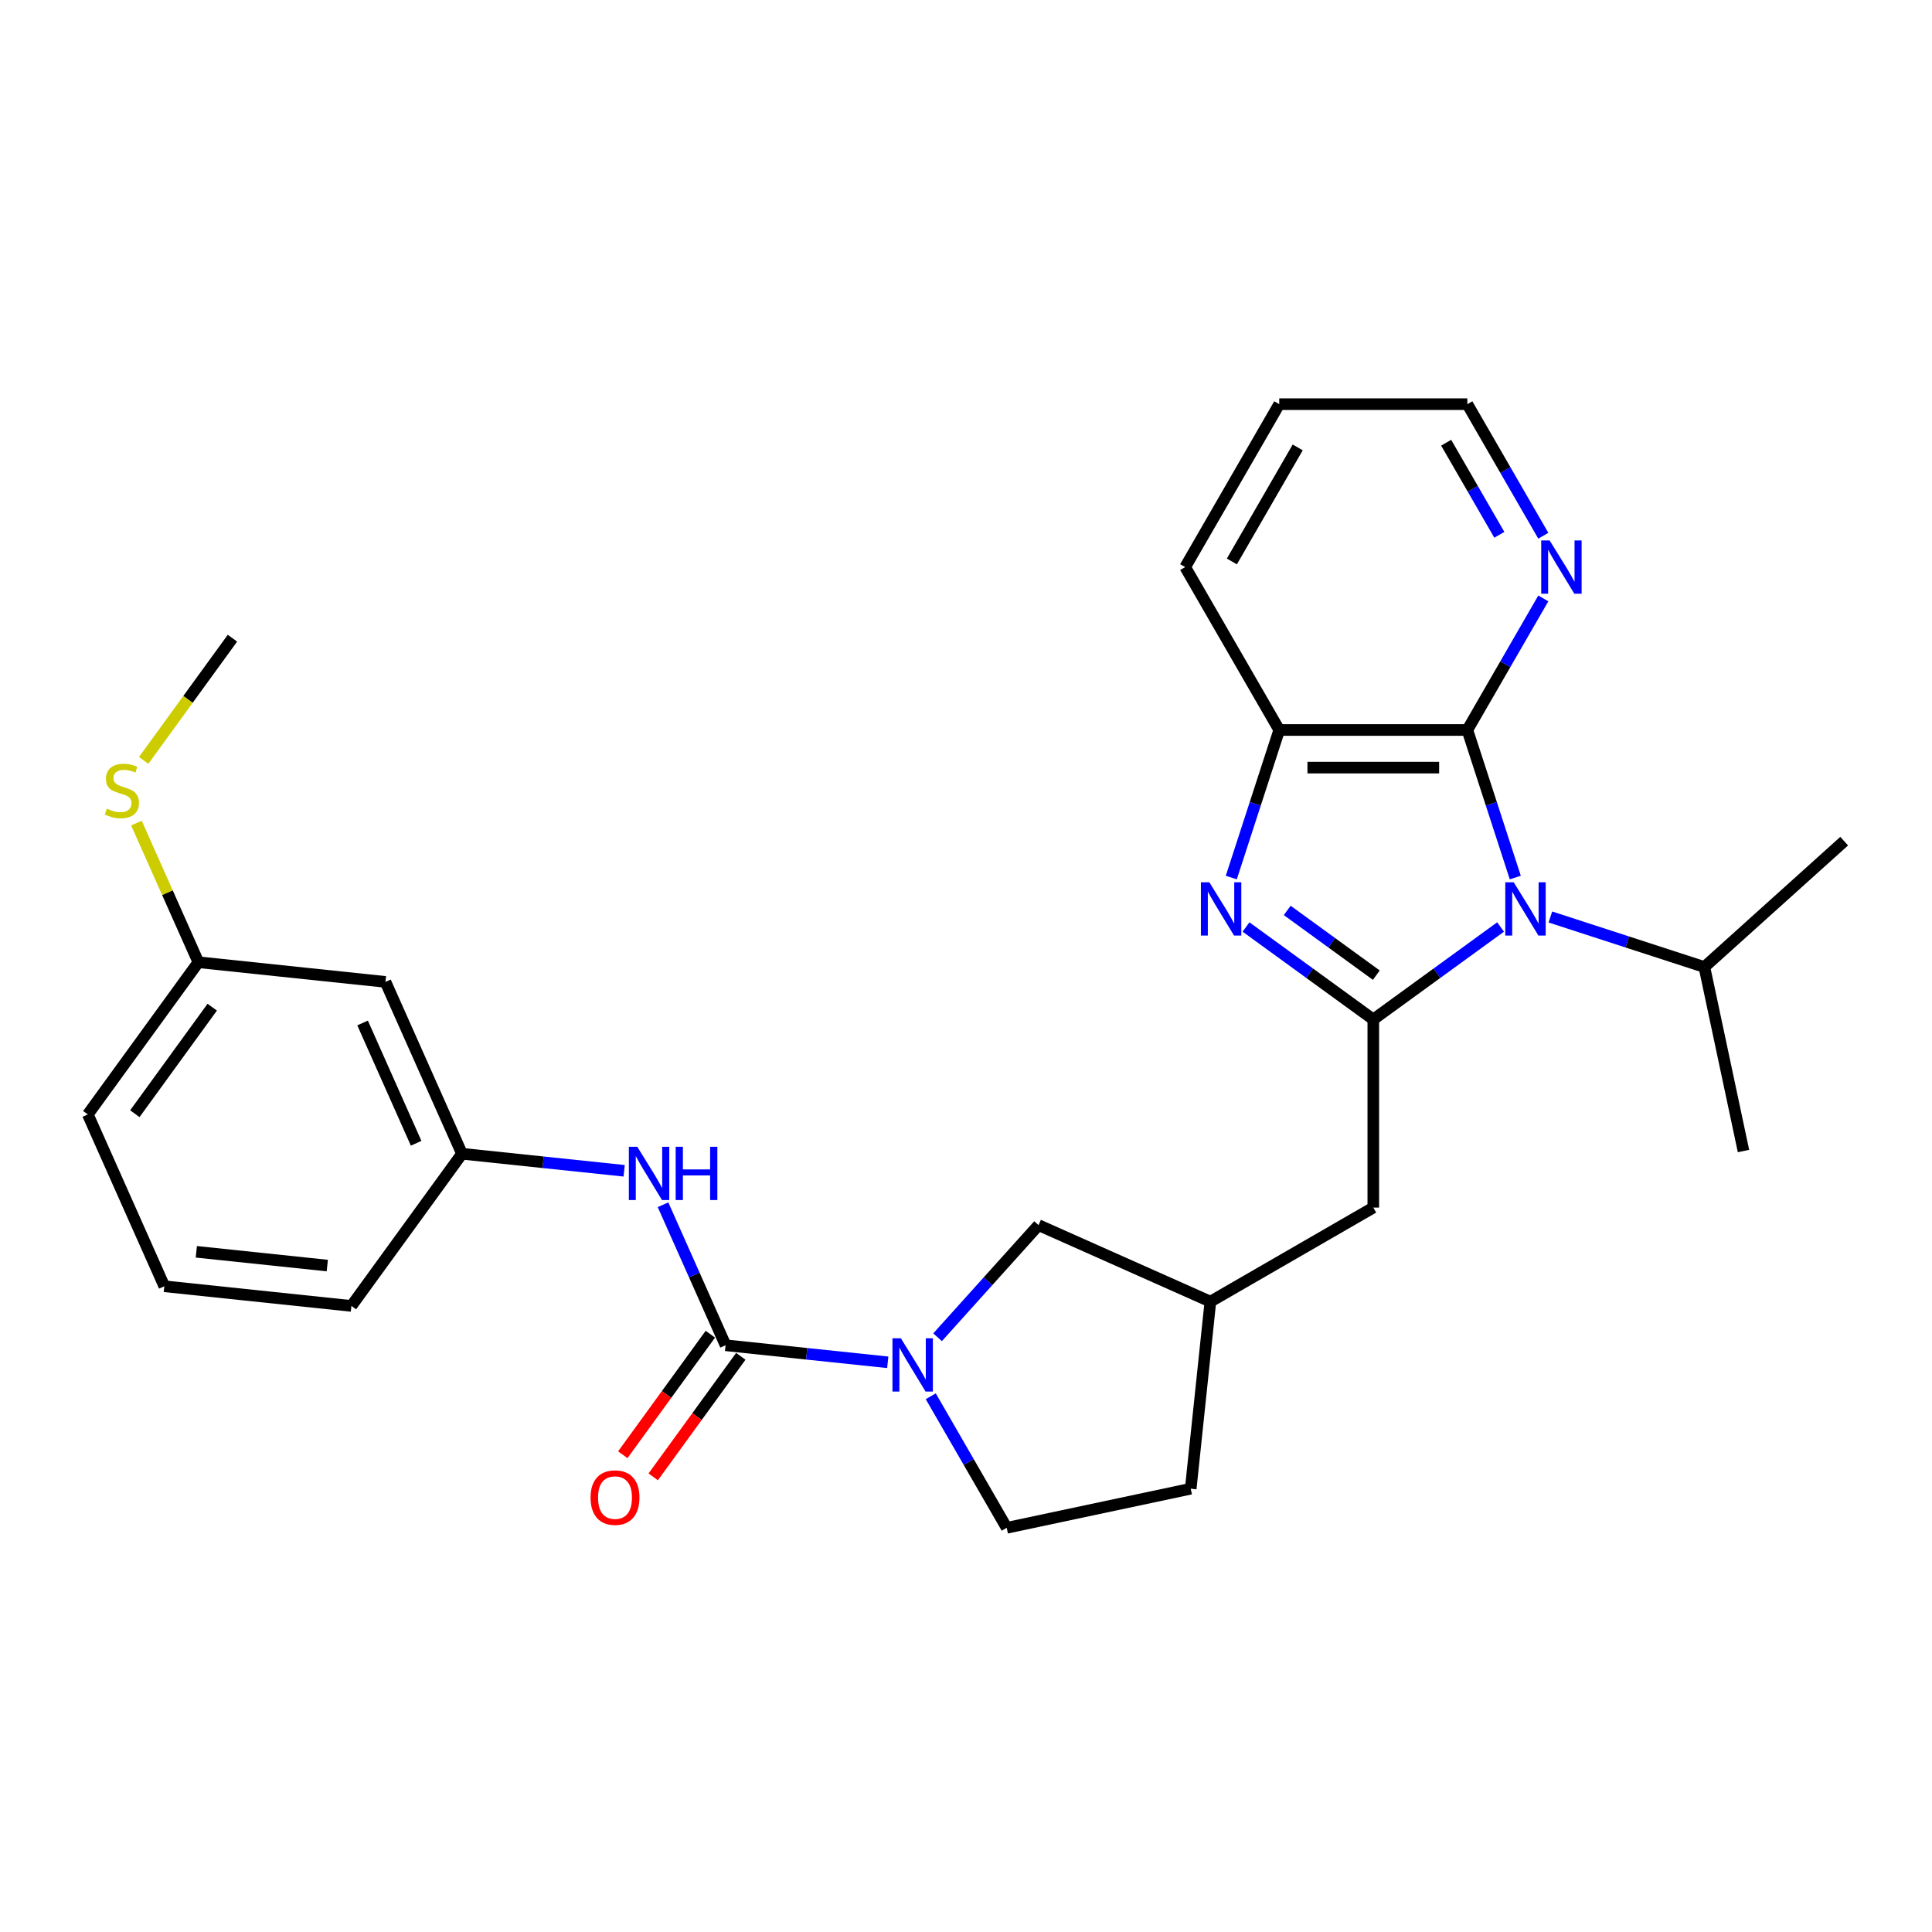 <?xml version='1.0' encoding='iso-8859-1'?>
<svg version='1.1' baseProfile='full'
              xmlns='http://www.w3.org/2000/svg'
                      xmlns:rdkit='http://www.rdkit.org/xml'
                      xmlns:xlink='http://www.w3.org/1999/xlink'
                  xml:space='preserve'
width='1000px' height='1000px' viewBox='0 0 1000 1000'>
<!-- END OF HEADER -->
<rect style='opacity:1.0;fill:#FFFFFF;stroke:none' width='1000' height='1000' x='0' y='0'> </rect>
<path class='bond-0' d='M 776.695,479.81 L 743.755,503.742' style='fill:none;fill-rule:evenodd;stroke:#0000FF;stroke-width:6px;stroke-linecap:butt;stroke-linejoin:miter;stroke-opacity:1' />
<path class='bond-0' d='M 743.755,503.742 L 710.815,527.675' style='fill:none;fill-rule:evenodd;stroke:#000000;stroke-width:6px;stroke-linecap:butt;stroke-linejoin:miter;stroke-opacity:1' />
<path class='bond-2' d='M 784.315,454.222 L 771.907,416.032' style='fill:none;fill-rule:evenodd;stroke:#0000FF;stroke-width:6px;stroke-linecap:butt;stroke-linejoin:miter;stroke-opacity:1' />
<path class='bond-2' d='M 771.907,416.032 L 759.498,377.842' style='fill:none;fill-rule:evenodd;stroke:#000000;stroke-width:6px;stroke-linecap:butt;stroke-linejoin:miter;stroke-opacity:1' />
<path class='bond-13' d='M 802.478,474.632 L 842.333,487.582' style='fill:none;fill-rule:evenodd;stroke:#0000FF;stroke-width:6px;stroke-linecap:butt;stroke-linejoin:miter;stroke-opacity:1' />
<path class='bond-13' d='M 842.333,487.582 L 882.188,500.532' style='fill:none;fill-rule:evenodd;stroke:#000000;stroke-width:6px;stroke-linecap:butt;stroke-linejoin:miter;stroke-opacity:1' />
<path class='bond-1' d='M 710.815,527.675 L 677.874,503.742' style='fill:none;fill-rule:evenodd;stroke:#000000;stroke-width:6px;stroke-linecap:butt;stroke-linejoin:miter;stroke-opacity:1' />
<path class='bond-1' d='M 677.874,503.742 L 644.934,479.81' style='fill:none;fill-rule:evenodd;stroke:#0000FF;stroke-width:6px;stroke-linecap:butt;stroke-linejoin:miter;stroke-opacity:1' />
<path class='bond-1' d='M 712.379,504.741 L 689.321,487.988' style='fill:none;fill-rule:evenodd;stroke:#000000;stroke-width:6px;stroke-linecap:butt;stroke-linejoin:miter;stroke-opacity:1' />
<path class='bond-1' d='M 689.321,487.988 L 666.263,471.235' style='fill:none;fill-rule:evenodd;stroke:#0000FF;stroke-width:6px;stroke-linecap:butt;stroke-linejoin:miter;stroke-opacity:1' />
<path class='bond-7' d='M 710.815,527.675 L 710.815,625.042' style='fill:none;fill-rule:evenodd;stroke:#000000;stroke-width:6px;stroke-linecap:butt;stroke-linejoin:miter;stroke-opacity:1' />
<path class='bond-28' d='M 637.314,454.222 L 649.722,416.032' style='fill:none;fill-rule:evenodd;stroke:#0000FF;stroke-width:6px;stroke-linecap:butt;stroke-linejoin:miter;stroke-opacity:1' />
<path class='bond-28' d='M 649.722,416.032 L 662.131,377.842' style='fill:none;fill-rule:evenodd;stroke:#000000;stroke-width:6px;stroke-linecap:butt;stroke-linejoin:miter;stroke-opacity:1' />
<path class='bond-5' d='M 759.498,377.842 L 662.131,377.842' style='fill:none;fill-rule:evenodd;stroke:#000000;stroke-width:6px;stroke-linecap:butt;stroke-linejoin:miter;stroke-opacity:1' />
<path class='bond-5' d='M 744.893,397.316 L 676.736,397.316' style='fill:none;fill-rule:evenodd;stroke:#000000;stroke-width:6px;stroke-linecap:butt;stroke-linejoin:miter;stroke-opacity:1' />
<path class='bond-8' d='M 759.498,377.842 L 779.157,343.792' style='fill:none;fill-rule:evenodd;stroke:#000000;stroke-width:6px;stroke-linecap:butt;stroke-linejoin:miter;stroke-opacity:1' />
<path class='bond-8' d='M 779.157,343.792 L 798.816,309.741' style='fill:none;fill-rule:evenodd;stroke:#0000FF;stroke-width:6px;stroke-linecap:butt;stroke-linejoin:miter;stroke-opacity:1' />
<path class='bond-3' d='M 375.558,696.303 L 417.529,700.714' style='fill:none;fill-rule:evenodd;stroke:#000000;stroke-width:6px;stroke-linecap:butt;stroke-linejoin:miter;stroke-opacity:1' />
<path class='bond-3' d='M 417.529,700.714 L 459.5,705.125' style='fill:none;fill-rule:evenodd;stroke:#0000FF;stroke-width:6px;stroke-linecap:butt;stroke-linejoin:miter;stroke-opacity:1' />
<path class='bond-6' d='M 375.558,696.303 L 359.368,659.939' style='fill:none;fill-rule:evenodd;stroke:#000000;stroke-width:6px;stroke-linecap:butt;stroke-linejoin:miter;stroke-opacity:1' />
<path class='bond-6' d='M 359.368,659.939 L 343.178,623.575' style='fill:none;fill-rule:evenodd;stroke:#0000FF;stroke-width:6px;stroke-linecap:butt;stroke-linejoin:miter;stroke-opacity:1' />
<path class='bond-10' d='M 367.681,690.579 L 345.015,721.777' style='fill:none;fill-rule:evenodd;stroke:#000000;stroke-width:6px;stroke-linecap:butt;stroke-linejoin:miter;stroke-opacity:1' />
<path class='bond-10' d='M 345.015,721.777 L 322.349,752.974' style='fill:none;fill-rule:evenodd;stroke:#FF0000;stroke-width:6px;stroke-linecap:butt;stroke-linejoin:miter;stroke-opacity:1' />
<path class='bond-10' d='M 383.435,702.026 L 360.769,733.223' style='fill:none;fill-rule:evenodd;stroke:#000000;stroke-width:6px;stroke-linecap:butt;stroke-linejoin:miter;stroke-opacity:1' />
<path class='bond-10' d='M 360.769,733.223 L 338.103,764.42' style='fill:none;fill-rule:evenodd;stroke:#FF0000;stroke-width:6px;stroke-linecap:butt;stroke-linejoin:miter;stroke-opacity:1' />
<path class='bond-4' d='M 485.283,692.163 L 511.413,663.143' style='fill:none;fill-rule:evenodd;stroke:#0000FF;stroke-width:6px;stroke-linecap:butt;stroke-linejoin:miter;stroke-opacity:1' />
<path class='bond-4' d='M 511.413,663.143 L 537.543,634.122' style='fill:none;fill-rule:evenodd;stroke:#000000;stroke-width:6px;stroke-linecap:butt;stroke-linejoin:miter;stroke-opacity:1' />
<path class='bond-30' d='M 481.757,722.702 L 501.416,756.752' style='fill:none;fill-rule:evenodd;stroke:#0000FF;stroke-width:6px;stroke-linecap:butt;stroke-linejoin:miter;stroke-opacity:1' />
<path class='bond-30' d='M 501.416,756.752 L 521.075,790.802' style='fill:none;fill-rule:evenodd;stroke:#000000;stroke-width:6px;stroke-linecap:butt;stroke-linejoin:miter;stroke-opacity:1' />
<path class='bond-19' d='M 662.131,377.842 L 613.448,293.52' style='fill:none;fill-rule:evenodd;stroke:#000000;stroke-width:6px;stroke-linecap:butt;stroke-linejoin:miter;stroke-opacity:1' />
<path class='bond-12' d='M 323.064,605.998 L 281.093,601.587' style='fill:none;fill-rule:evenodd;stroke:#0000FF;stroke-width:6px;stroke-linecap:butt;stroke-linejoin:miter;stroke-opacity:1' />
<path class='bond-12' d='M 281.093,601.587 L 239.122,597.176' style='fill:none;fill-rule:evenodd;stroke:#000000;stroke-width:6px;stroke-linecap:butt;stroke-linejoin:miter;stroke-opacity:1' />
<path class='bond-15' d='M 710.815,625.042 L 626.492,673.725' style='fill:none;fill-rule:evenodd;stroke:#000000;stroke-width:6px;stroke-linecap:butt;stroke-linejoin:miter;stroke-opacity:1' />
<path class='bond-21' d='M 798.816,277.298 L 779.157,243.248' style='fill:none;fill-rule:evenodd;stroke:#0000FF;stroke-width:6px;stroke-linecap:butt;stroke-linejoin:miter;stroke-opacity:1' />
<path class='bond-21' d='M 779.157,243.248 L 759.498,209.198' style='fill:none;fill-rule:evenodd;stroke:#000000;stroke-width:6px;stroke-linecap:butt;stroke-linejoin:miter;stroke-opacity:1' />
<path class='bond-21' d='M 776.054,276.82 L 762.293,252.985' style='fill:none;fill-rule:evenodd;stroke:#0000FF;stroke-width:6px;stroke-linecap:butt;stroke-linejoin:miter;stroke-opacity:1' />
<path class='bond-21' d='M 762.293,252.985 L 748.531,229.149' style='fill:none;fill-rule:evenodd;stroke:#000000;stroke-width:6px;stroke-linecap:butt;stroke-linejoin:miter;stroke-opacity:1' />
<path class='bond-9' d='M 537.543,634.122 L 626.492,673.725' style='fill:none;fill-rule:evenodd;stroke:#000000;stroke-width:6px;stroke-linecap:butt;stroke-linejoin:miter;stroke-opacity:1' />
<path class='bond-11' d='M 521.075,790.802 L 616.315,770.559' style='fill:none;fill-rule:evenodd;stroke:#000000;stroke-width:6px;stroke-linecap:butt;stroke-linejoin:miter;stroke-opacity:1' />
<path class='bond-14' d='M 239.122,597.176 L 199.519,508.227' style='fill:none;fill-rule:evenodd;stroke:#000000;stroke-width:6px;stroke-linecap:butt;stroke-linejoin:miter;stroke-opacity:1' />
<path class='bond-14' d='M 215.392,591.754 L 187.67,529.489' style='fill:none;fill-rule:evenodd;stroke:#000000;stroke-width:6px;stroke-linecap:butt;stroke-linejoin:miter;stroke-opacity:1' />
<path class='bond-22' d='M 239.122,597.176 L 181.891,675.947' style='fill:none;fill-rule:evenodd;stroke:#000000;stroke-width:6px;stroke-linecap:butt;stroke-linejoin:miter;stroke-opacity:1' />
<path class='bond-24' d='M 882.188,500.532 L 902.431,595.771' style='fill:none;fill-rule:evenodd;stroke:#000000;stroke-width:6px;stroke-linecap:butt;stroke-linejoin:miter;stroke-opacity:1' />
<path class='bond-25' d='M 882.188,500.532 L 954.545,435.38' style='fill:none;fill-rule:evenodd;stroke:#000000;stroke-width:6px;stroke-linecap:butt;stroke-linejoin:miter;stroke-opacity:1' />
<path class='bond-16' d='M 199.519,508.227 L 102.685,498.049' style='fill:none;fill-rule:evenodd;stroke:#000000;stroke-width:6px;stroke-linecap:butt;stroke-linejoin:miter;stroke-opacity:1' />
<path class='bond-17' d='M 626.492,673.725 L 616.315,770.559' style='fill:none;fill-rule:evenodd;stroke:#000000;stroke-width:6px;stroke-linecap:butt;stroke-linejoin:miter;stroke-opacity:1' />
<path class='bond-18' d='M 102.685,498.049 L 86.651,462.035' style='fill:none;fill-rule:evenodd;stroke:#000000;stroke-width:6px;stroke-linecap:butt;stroke-linejoin:miter;stroke-opacity:1' />
<path class='bond-18' d='M 86.651,462.035 L 70.617,426.022' style='fill:none;fill-rule:evenodd;stroke:#CCCC00;stroke-width:6px;stroke-linecap:butt;stroke-linejoin:miter;stroke-opacity:1' />
<path class='bond-31' d='M 102.685,498.049 L 45.455,576.82' style='fill:none;fill-rule:evenodd;stroke:#000000;stroke-width:6px;stroke-linecap:butt;stroke-linejoin:miter;stroke-opacity:1' />
<path class='bond-31' d='M 109.855,521.311 L 69.793,576.451' style='fill:none;fill-rule:evenodd;stroke:#000000;stroke-width:6px;stroke-linecap:butt;stroke-linejoin:miter;stroke-opacity:1' />
<path class='bond-26' d='M 74.358,393.581 L 97.336,361.954' style='fill:none;fill-rule:evenodd;stroke:#CCCC00;stroke-width:6px;stroke-linecap:butt;stroke-linejoin:miter;stroke-opacity:1' />
<path class='bond-26' d='M 97.336,361.954 L 120.314,330.328' style='fill:none;fill-rule:evenodd;stroke:#000000;stroke-width:6px;stroke-linecap:butt;stroke-linejoin:miter;stroke-opacity:1' />
<path class='bond-29' d='M 613.448,293.52 L 662.131,209.198' style='fill:none;fill-rule:evenodd;stroke:#000000;stroke-width:6px;stroke-linecap:butt;stroke-linejoin:miter;stroke-opacity:1' />
<path class='bond-29' d='M 637.615,290.608 L 671.693,231.583' style='fill:none;fill-rule:evenodd;stroke:#000000;stroke-width:6px;stroke-linecap:butt;stroke-linejoin:miter;stroke-opacity:1' />
<path class='bond-20' d='M 85.057,665.77 L 181.891,675.947' style='fill:none;fill-rule:evenodd;stroke:#000000;stroke-width:6px;stroke-linecap:butt;stroke-linejoin:miter;stroke-opacity:1' />
<path class='bond-20' d='M 101.618,647.93 L 169.401,655.054' style='fill:none;fill-rule:evenodd;stroke:#000000;stroke-width:6px;stroke-linecap:butt;stroke-linejoin:miter;stroke-opacity:1' />
<path class='bond-23' d='M 85.057,665.77 L 45.455,576.82' style='fill:none;fill-rule:evenodd;stroke:#000000;stroke-width:6px;stroke-linecap:butt;stroke-linejoin:miter;stroke-opacity:1' />
<path class='bond-27' d='M 759.498,209.198 L 662.131,209.198' style='fill:none;fill-rule:evenodd;stroke:#000000;stroke-width:6px;stroke-linecap:butt;stroke-linejoin:miter;stroke-opacity:1' />
<path  class='atom-0' d='M 783.491 456.657
L 792.527 471.262
Q 793.422 472.703, 794.863 475.312
Q 796.304 477.921, 796.382 478.077
L 796.382 456.657
L 800.043 456.657
L 800.043 484.231
L 796.266 484.231
L 786.568 468.263
Q 785.438 466.393, 784.231 464.251
Q 783.063 462.109, 782.712 461.447
L 782.712 484.231
L 779.129 484.231
L 779.129 456.657
L 783.491 456.657
' fill='#0000FF'/>
<path  class='atom-2' d='M 625.948 456.657
L 634.983 471.262
Q 635.879 472.703, 637.32 475.312
Q 638.761 477.921, 638.839 478.077
L 638.839 456.657
L 642.5 456.657
L 642.5 484.231
L 638.722 484.231
L 629.025 468.263
Q 627.895 466.393, 626.688 464.251
Q 625.519 462.109, 625.169 461.447
L 625.169 484.231
L 621.586 484.231
L 621.586 456.657
L 625.948 456.657
' fill='#0000FF'/>
<path  class='atom-5' d='M 466.297 692.693
L 475.332 707.298
Q 476.228 708.739, 477.669 711.349
Q 479.11 713.958, 479.188 714.114
L 479.188 692.693
L 482.849 692.693
L 482.849 720.267
L 479.071 720.267
L 469.373 704.299
Q 468.244 702.43, 467.037 700.288
Q 465.868 698.146, 465.518 697.483
L 465.518 720.267
L 461.935 720.267
L 461.935 692.693
L 466.297 692.693
' fill='#0000FF'/>
<path  class='atom-7' d='M 329.86 593.566
L 338.896 608.171
Q 339.792 609.612, 341.233 612.222
Q 342.674 614.831, 342.752 614.987
L 342.752 593.566
L 346.413 593.566
L 346.413 621.141
L 342.635 621.141
L 332.937 605.172
Q 331.808 603.303, 330.6 601.161
Q 329.432 599.019, 329.081 598.357
L 329.081 621.141
L 325.498 621.141
L 325.498 593.566
L 329.86 593.566
' fill='#0000FF'/>
<path  class='atom-7' d='M 349.723 593.566
L 353.462 593.566
L 353.462 605.289
L 367.561 605.289
L 367.561 593.566
L 371.3 593.566
L 371.3 621.141
L 367.561 621.141
L 367.561 608.405
L 353.462 608.405
L 353.462 621.141
L 349.723 621.141
L 349.723 593.566
' fill='#0000FF'/>
<path  class='atom-9' d='M 802.086 279.733
L 811.122 294.338
Q 812.018 295.779, 813.459 298.388
Q 814.9 300.998, 814.978 301.153
L 814.978 279.733
L 818.639 279.733
L 818.639 307.307
L 814.861 307.307
L 805.163 291.339
Q 804.034 289.469, 802.826 287.327
Q 801.658 285.185, 801.307 284.523
L 801.307 307.307
L 797.724 307.307
L 797.724 279.733
L 802.086 279.733
' fill='#0000FF'/>
<path  class='atom-11' d='M 305.67 775.152
Q 305.67 768.531, 308.941 764.831
Q 312.213 761.131, 318.327 761.131
Q 324.442 761.131, 327.713 764.831
Q 330.985 768.531, 330.985 775.152
Q 330.985 781.851, 327.675 785.668
Q 324.364 789.445, 318.327 789.445
Q 312.252 789.445, 308.941 785.668
Q 305.67 781.89, 305.67 775.152
M 318.327 786.33
Q 322.534 786.33, 324.792 783.526
Q 327.09 780.682, 327.09 775.152
Q 327.09 769.738, 324.792 767.012
Q 322.534 764.247, 318.327 764.247
Q 314.121 764.247, 311.823 766.973
Q 309.564 769.699, 309.564 775.152
Q 309.564 780.721, 311.823 783.526
Q 314.121 786.33, 318.327 786.33
' fill='#FF0000'/>
<path  class='atom-19' d='M 55.293 418.564
Q 55.605 418.681, 56.89 419.226
Q 58.175 419.771, 59.578 420.122
Q 61.019 420.433, 62.421 420.433
Q 65.03 420.433, 66.549 419.187
Q 68.068 417.902, 68.068 415.682
Q 68.068 414.163, 67.289 413.228
Q 66.549 412.293, 65.381 411.787
Q 64.212 411.281, 62.265 410.697
Q 59.811 409.957, 58.331 409.255
Q 56.89 408.554, 55.839 407.074
Q 54.826 405.594, 54.826 403.102
Q 54.826 399.636, 57.163 397.494
Q 59.538 395.351, 64.212 395.351
Q 67.406 395.351, 71.028 396.87
L 70.132 399.869
Q 66.822 398.506, 64.329 398.506
Q 61.642 398.506, 60.162 399.636
Q 58.682 400.726, 58.721 402.635
Q 58.721 404.115, 59.461 405.01
Q 60.24 405.906, 61.33 406.412
Q 62.46 406.919, 64.329 407.503
Q 66.822 408.282, 68.302 409.061
Q 69.782 409.84, 70.833 411.437
Q 71.924 412.994, 71.924 415.682
Q 71.924 419.499, 69.353 421.563
Q 66.822 423.588, 62.576 423.588
Q 60.123 423.588, 58.253 423.043
Q 56.423 422.536, 54.242 421.641
L 55.293 418.564
' fill='#CCCC00'/>
</svg>
